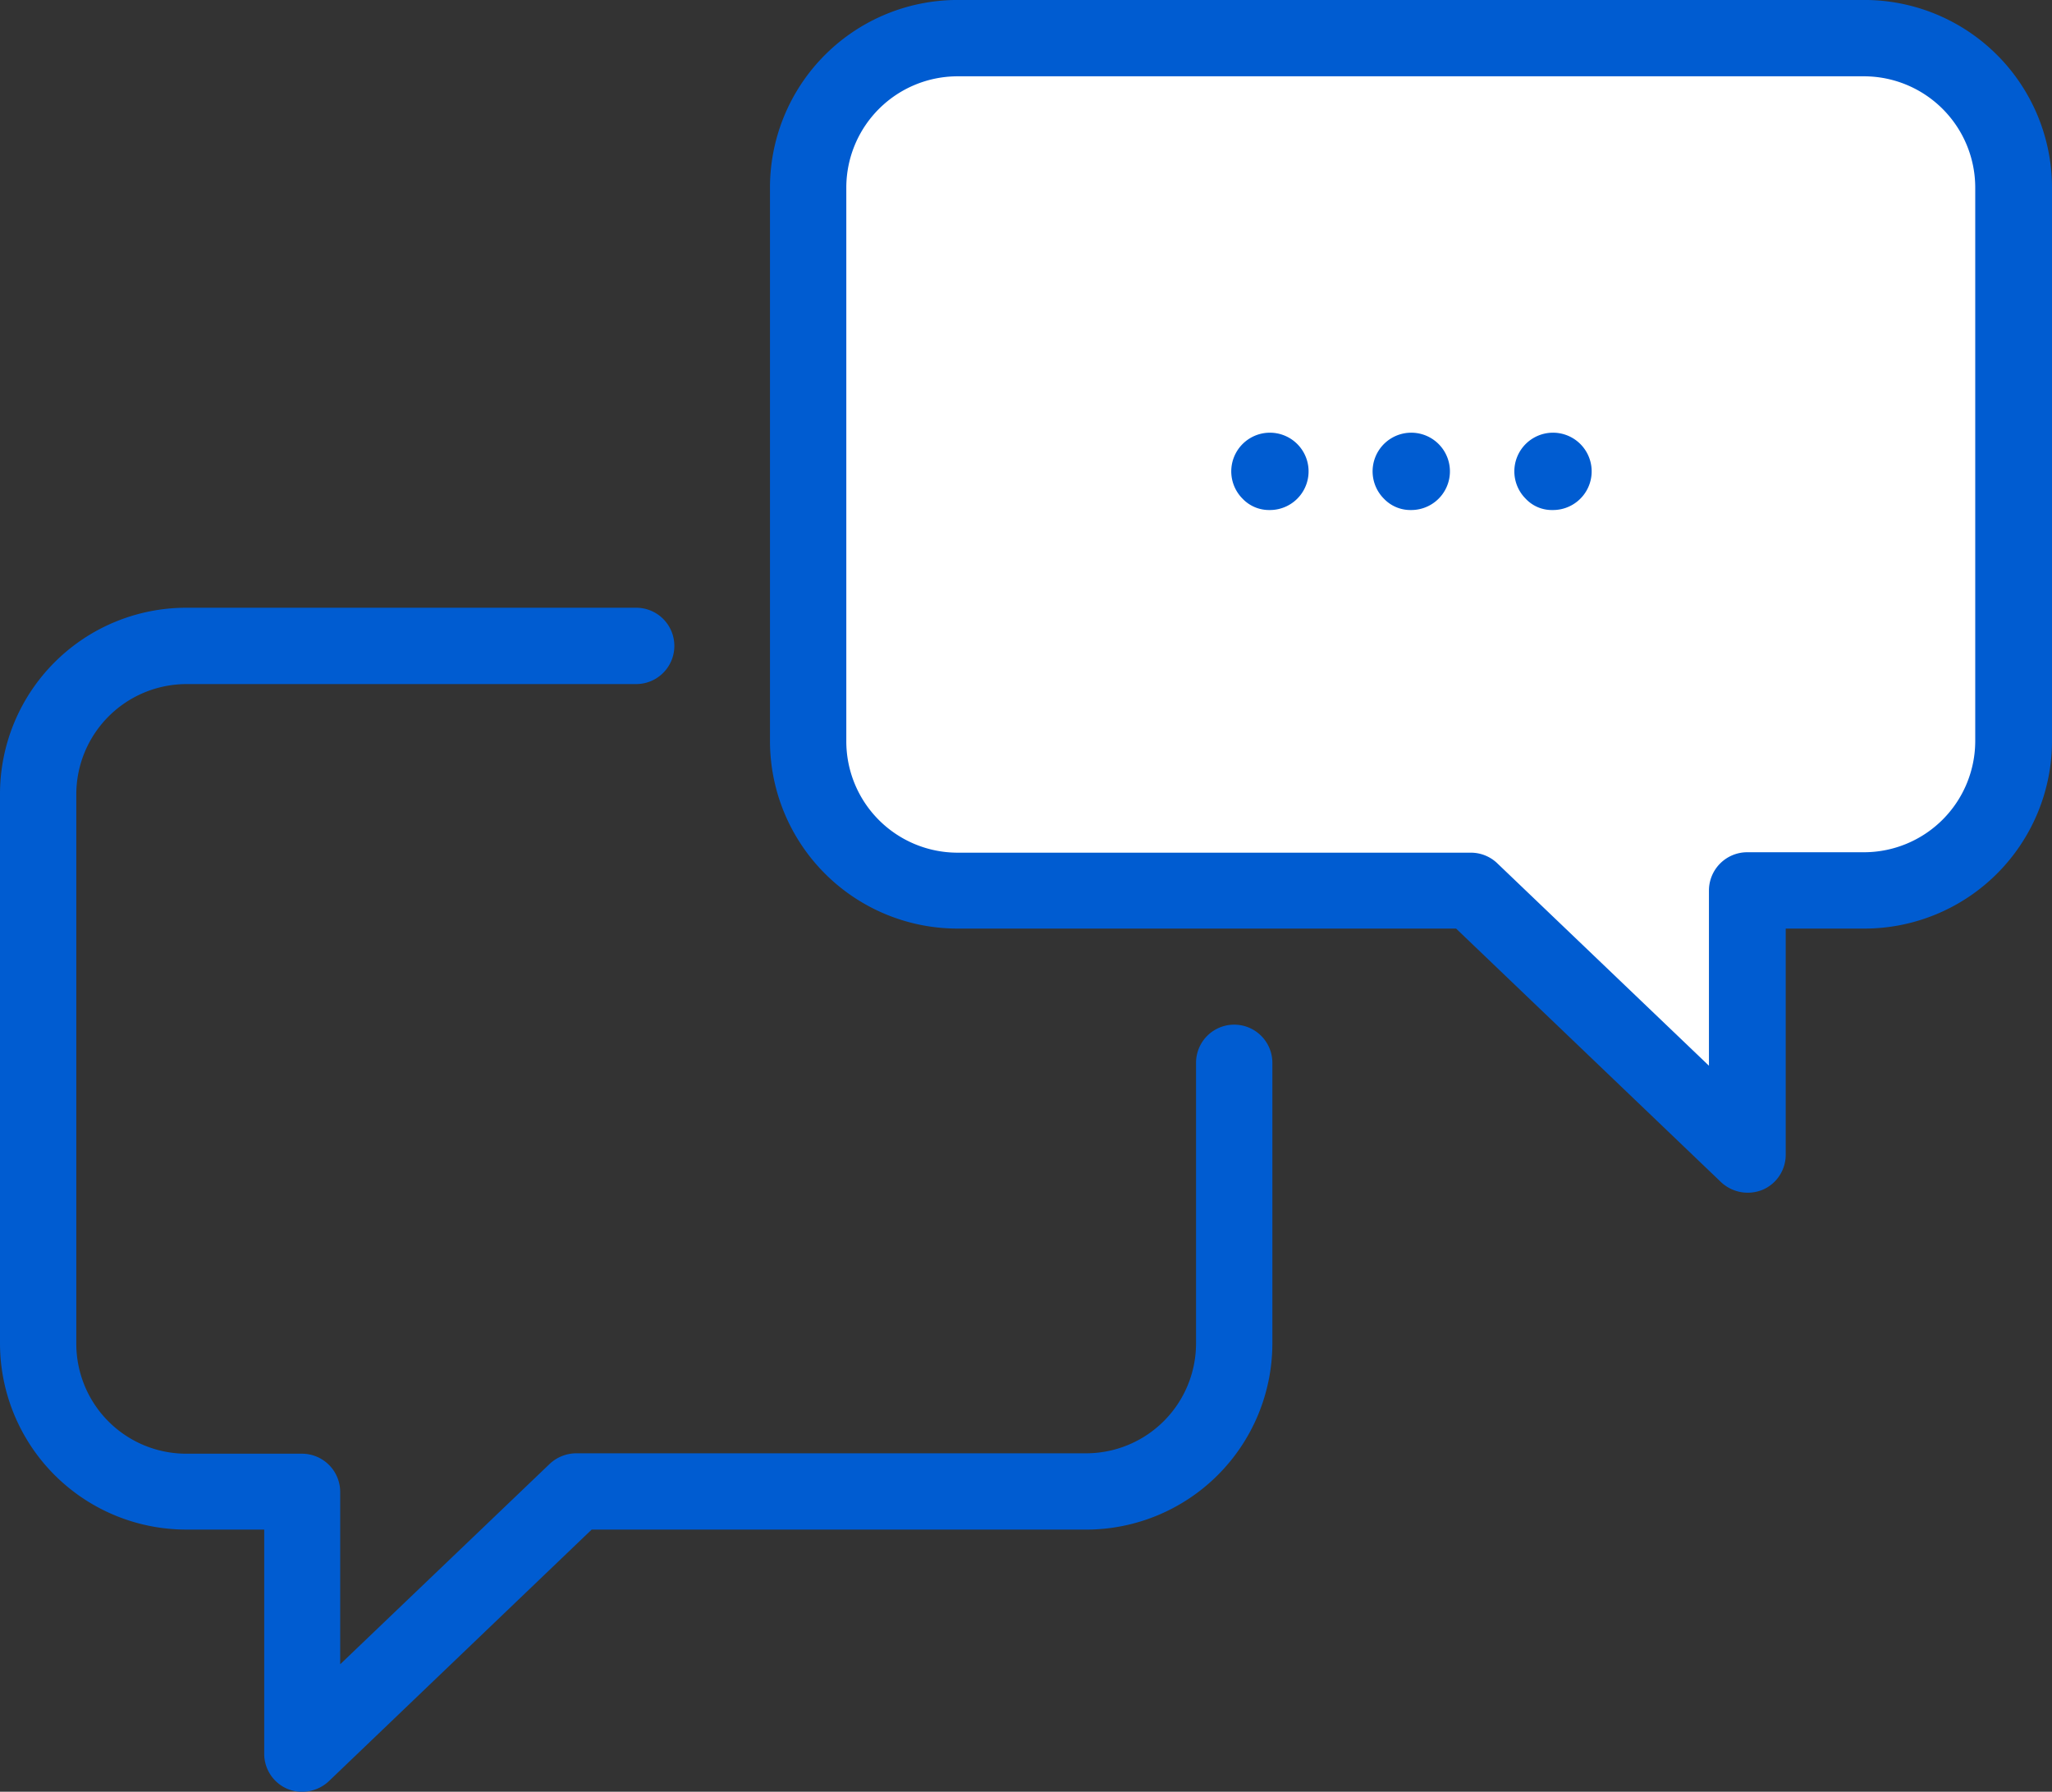<svg xmlns="http://www.w3.org/2000/svg" width="66.348" height="57.927" viewBox="0 0 66.348 57.927"><rect x="0" y="0" width="66.348" height="57.927" fill="#333333" stroke="none"/><defs><style>.a{fill:#fff;}.b{fill:#005cd1;}</style></defs><g transform="translate(0 -31.05)"><g transform="translate(0 31.05)"><path class="a" d="M197.527,67.7h16.611l8.922,8.543V67.7h3.783a4.838,4.838,0,0,0,4.827-4.827v-17.9a4.838,4.838,0,0,0-4.827-4.827H197.527a4.838,4.838,0,0,0-4.827,4.827v17.9A4.838,4.838,0,0,0,197.527,67.7Z" transform="translate(-166.571 -38.916)"/><path class="b" d="M9.288,214.134a1.205,1.205,0,0,0,.488.095,1.259,1.259,0,0,0,.854-.339l8.5-8.136H35.12a6.024,6.024,0,0,0,6.02-6.02v-9.071a1.234,1.234,0,1,0-2.468,0v9.071a3.556,3.556,0,0,1-3.553,3.553H18.631a1.259,1.259,0,0,0-.854.339L11,210.107v-5.573A1.238,1.238,0,0,0,9.763,203.3H6.02a3.556,3.556,0,0,1-3.553-3.553V181.984a3.568,3.568,0,0,1,3.553-3.566H20.57a1.234,1.234,0,1,0,0-2.468H6.02A6.024,6.024,0,0,0,0,181.97v17.763a6.024,6.024,0,0,0,6.02,6.02H8.543v7.254A1.231,1.231,0,0,0,9.288,214.134Z" transform="translate(0 -156.302)"/><path class="b" d="M205.784,61.071l8.57,8.2a1.265,1.265,0,0,0,1.342.244,1.231,1.231,0,0,0,.746-1.125V61.071h2.549a6.068,6.068,0,0,0,6.061-6.061v-17.9a6.068,6.068,0,0,0-6.061-6.061h-29.33a6.068,6.068,0,0,0-6.061,6.061v17.9a6.068,6.068,0,0,0,6.061,6.061ZM186.068,55.01v-17.9a3.6,3.6,0,0,1,3.593-3.593h29.316a3.6,3.6,0,0,1,3.593,3.593v17.9a3.6,3.6,0,0,1-3.593,3.593h-3.783a1.238,1.238,0,0,0-1.234,1.234v5.668l-6.848-6.549a1.234,1.234,0,0,0-.854-.339h-16.6A3.6,3.6,0,0,1,186.068,55.01Z" transform="translate(-158.704 -31.05)"/><path class="b" d="M328.534,136.918a1.25,1.25,0,1,0-.868-.366A1.179,1.179,0,0,0,328.534,136.918Z" transform="translate(-282.919 -120.429)"/><path class="b" d="M362.334,136.918a1.25,1.25,0,1,0-.868-.366A1.157,1.157,0,0,0,362.334,136.918Z" transform="translate(-312.136 -120.429)"/><path class="b" d="M294.834,136.918a1.25,1.25,0,1,0-.868-.366A1.179,1.179,0,0,0,294.834,136.918Z" transform="translate(-253.789 -120.429)"/></g></g></svg>